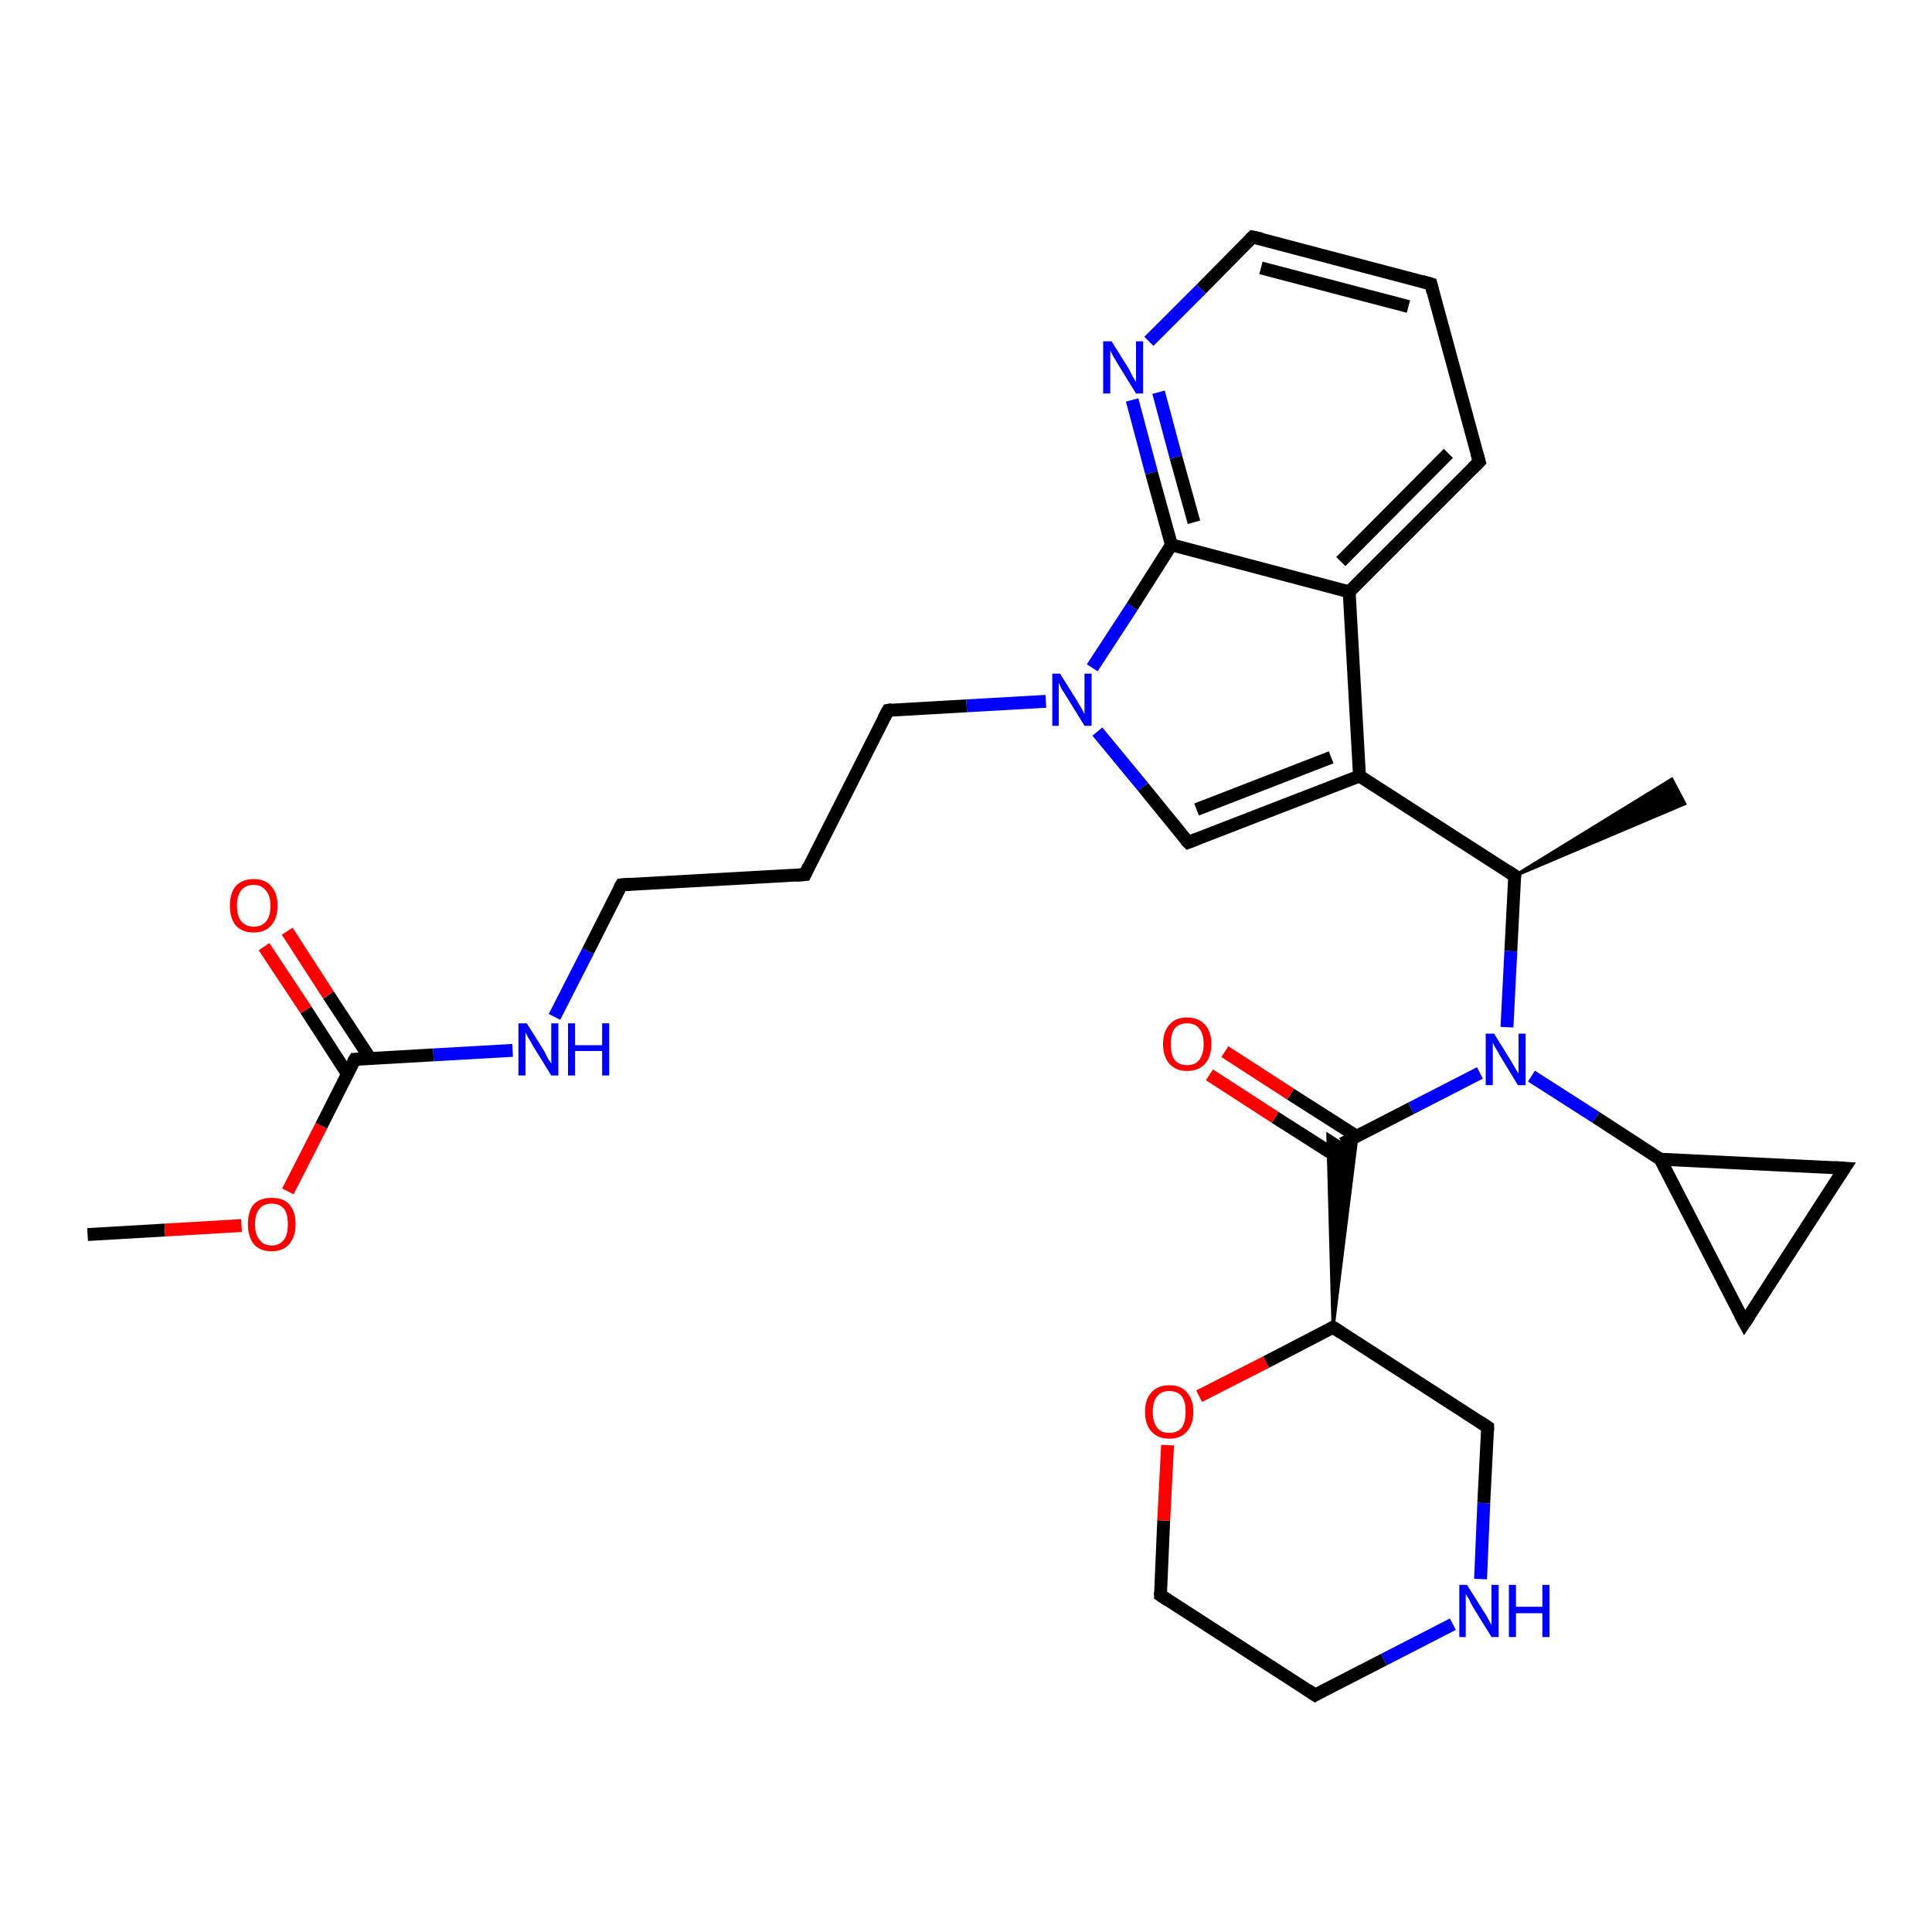 <?xml version='1.0' encoding='iso-8859-1'?>
<svg version='1.1' baseProfile='full'
              xmlns='http://www.w3.org/2000/svg'
                      xmlns:rdkit='http://www.rdkit.org/xml'
                      xmlns:xlink='http://www.w3.org/1999/xlink'
                  xml:space='preserve'
width='300px' height='300px' viewBox='0 0 300 300'>
<!-- END OF HEADER -->
<rect style='opacity:1.0;fill:#FFFFFF;stroke:none' width='300.0' height='300.0' x='0.0' y='0.0'> </rect>
<path class='bond-0 atom-0 atom-1' d='M 13.6,191.7 L 25.6,191.0' style='fill:none;fill-rule:evenodd;stroke:#000000;stroke-width:2.0px;stroke-linecap:butt;stroke-linejoin:miter;stroke-opacity:1' />
<path class='bond-0 atom-0 atom-1' d='M 25.6,191.0 L 37.5,190.3' style='fill:none;fill-rule:evenodd;stroke:#FF0000;stroke-width:2.0px;stroke-linecap:butt;stroke-linejoin:miter;stroke-opacity:1' />
<path class='bond-1 atom-1 atom-2' d='M 44.7,185.0 L 49.9,174.8' style='fill:none;fill-rule:evenodd;stroke:#FF0000;stroke-width:2.0px;stroke-linecap:butt;stroke-linejoin:miter;stroke-opacity:1' />
<path class='bond-1 atom-1 atom-2' d='M 49.9,174.8 L 55.1,164.5' style='fill:none;fill-rule:evenodd;stroke:#000000;stroke-width:2.0px;stroke-linecap:butt;stroke-linejoin:miter;stroke-opacity:1' />
<path class='bond-2 atom-2 atom-3' d='M 57.5,164.4 L 51.0,154.5' style='fill:none;fill-rule:evenodd;stroke:#000000;stroke-width:2.0px;stroke-linecap:butt;stroke-linejoin:miter;stroke-opacity:1' />
<path class='bond-2 atom-2 atom-3' d='M 51.0,154.5 L 44.6,144.6' style='fill:none;fill-rule:evenodd;stroke:#FF0000;stroke-width:2.0px;stroke-linecap:butt;stroke-linejoin:miter;stroke-opacity:1' />
<path class='bond-2 atom-2 atom-3' d='M 53.9,166.7 L 47.5,156.8' style='fill:none;fill-rule:evenodd;stroke:#000000;stroke-width:2.0px;stroke-linecap:butt;stroke-linejoin:miter;stroke-opacity:1' />
<path class='bond-2 atom-2 atom-3' d='M 47.5,156.8 L 41.0,147.0' style='fill:none;fill-rule:evenodd;stroke:#FF0000;stroke-width:2.0px;stroke-linecap:butt;stroke-linejoin:miter;stroke-opacity:1' />
<path class='bond-3 atom-2 atom-4' d='M 55.1,164.5 L 67.3,163.8' style='fill:none;fill-rule:evenodd;stroke:#000000;stroke-width:2.0px;stroke-linecap:butt;stroke-linejoin:miter;stroke-opacity:1' />
<path class='bond-3 atom-2 atom-4' d='M 67.3,163.8 L 79.6,163.1' style='fill:none;fill-rule:evenodd;stroke:#0000FF;stroke-width:2.0px;stroke-linecap:butt;stroke-linejoin:miter;stroke-opacity:1' />
<path class='bond-4 atom-4 atom-5' d='M 86.1,157.9 L 91.3,147.7' style='fill:none;fill-rule:evenodd;stroke:#0000FF;stroke-width:2.0px;stroke-linecap:butt;stroke-linejoin:miter;stroke-opacity:1' />
<path class='bond-4 atom-4 atom-5' d='M 91.3,147.7 L 96.5,137.4' style='fill:none;fill-rule:evenodd;stroke:#000000;stroke-width:2.0px;stroke-linecap:butt;stroke-linejoin:miter;stroke-opacity:1' />
<path class='bond-5 atom-5 atom-6' d='M 96.5,137.4 L 125.0,135.8' style='fill:none;fill-rule:evenodd;stroke:#000000;stroke-width:2.0px;stroke-linecap:butt;stroke-linejoin:miter;stroke-opacity:1' />
<path class='bond-6 atom-6 atom-7' d='M 125.0,135.8 L 137.9,110.3' style='fill:none;fill-rule:evenodd;stroke:#000000;stroke-width:2.0px;stroke-linecap:butt;stroke-linejoin:miter;stroke-opacity:1' />
<path class='bond-7 atom-7 atom-8' d='M 137.9,110.3 L 150.1,109.6' style='fill:none;fill-rule:evenodd;stroke:#000000;stroke-width:2.0px;stroke-linecap:butt;stroke-linejoin:miter;stroke-opacity:1' />
<path class='bond-7 atom-7 atom-8' d='M 150.1,109.6 L 162.4,108.9' style='fill:none;fill-rule:evenodd;stroke:#0000FF;stroke-width:2.0px;stroke-linecap:butt;stroke-linejoin:miter;stroke-opacity:1' />
<path class='bond-8 atom-8 atom-9' d='M 170.4,113.6 L 177.5,122.2' style='fill:none;fill-rule:evenodd;stroke:#0000FF;stroke-width:2.0px;stroke-linecap:butt;stroke-linejoin:miter;stroke-opacity:1' />
<path class='bond-8 atom-8 atom-9' d='M 177.5,122.2 L 184.5,130.8' style='fill:none;fill-rule:evenodd;stroke:#000000;stroke-width:2.0px;stroke-linecap:butt;stroke-linejoin:miter;stroke-opacity:1' />
<path class='bond-9 atom-9 atom-10' d='M 184.5,130.8 L 211.1,120.5' style='fill:none;fill-rule:evenodd;stroke:#000000;stroke-width:2.0px;stroke-linecap:butt;stroke-linejoin:miter;stroke-opacity:1' />
<path class='bond-9 atom-9 atom-10' d='M 185.8,125.7 L 206.7,117.6' style='fill:none;fill-rule:evenodd;stroke:#000000;stroke-width:2.0px;stroke-linecap:butt;stroke-linejoin:miter;stroke-opacity:1' />
<path class='bond-10 atom-10 atom-11' d='M 211.1,120.5 L 235.2,136.0' style='fill:none;fill-rule:evenodd;stroke:#000000;stroke-width:2.0px;stroke-linecap:butt;stroke-linejoin:miter;stroke-opacity:1' />
<path class='bond-11 atom-11 atom-12' d='M 235.2,136.0 L 259.6,121.0 L 261.6,124.8 Z' style='fill:#000000;fill-rule:evenodd;fill-opacity:1;stroke:#000000;stroke-width:0.5px;stroke-linecap:butt;stroke-linejoin:miter;stroke-opacity:1;' />
<path class='bond-12 atom-11 atom-13' d='M 235.2,136.0 L 234.6,147.7' style='fill:none;fill-rule:evenodd;stroke:#000000;stroke-width:2.0px;stroke-linecap:butt;stroke-linejoin:miter;stroke-opacity:1' />
<path class='bond-12 atom-11 atom-13' d='M 234.6,147.7 L 234.0,159.5' style='fill:none;fill-rule:evenodd;stroke:#0000FF;stroke-width:2.0px;stroke-linecap:butt;stroke-linejoin:miter;stroke-opacity:1' />
<path class='bond-13 atom-13 atom-14' d='M 237.8,167.1 L 247.8,173.5' style='fill:none;fill-rule:evenodd;stroke:#0000FF;stroke-width:2.0px;stroke-linecap:butt;stroke-linejoin:miter;stroke-opacity:1' />
<path class='bond-13 atom-13 atom-14' d='M 247.8,173.5 L 257.8,180.0' style='fill:none;fill-rule:evenodd;stroke:#000000;stroke-width:2.0px;stroke-linecap:butt;stroke-linejoin:miter;stroke-opacity:1' />
<path class='bond-14 atom-14 atom-15' d='M 257.8,180.0 L 270.9,205.4' style='fill:none;fill-rule:evenodd;stroke:#000000;stroke-width:2.0px;stroke-linecap:butt;stroke-linejoin:miter;stroke-opacity:1' />
<path class='bond-15 atom-15 atom-16' d='M 270.9,205.4 L 286.4,181.4' style='fill:none;fill-rule:evenodd;stroke:#000000;stroke-width:2.0px;stroke-linecap:butt;stroke-linejoin:miter;stroke-opacity:1' />
<path class='bond-16 atom-13 atom-17' d='M 229.8,166.6 L 219.1,172.1' style='fill:none;fill-rule:evenodd;stroke:#0000FF;stroke-width:2.0px;stroke-linecap:butt;stroke-linejoin:miter;stroke-opacity:1' />
<path class='bond-16 atom-13 atom-17' d='M 219.1,172.1 L 208.4,177.6' style='fill:none;fill-rule:evenodd;stroke:#000000;stroke-width:2.0px;stroke-linecap:butt;stroke-linejoin:miter;stroke-opacity:1' />
<path class='bond-17 atom-17 atom-18' d='M 210.6,176.4 L 200.4,169.9' style='fill:none;fill-rule:evenodd;stroke:#000000;stroke-width:2.0px;stroke-linecap:butt;stroke-linejoin:miter;stroke-opacity:1' />
<path class='bond-17 atom-17 atom-18' d='M 200.4,169.9 L 190.2,163.3' style='fill:none;fill-rule:evenodd;stroke:#FF0000;stroke-width:2.0px;stroke-linecap:butt;stroke-linejoin:miter;stroke-opacity:1' />
<path class='bond-17 atom-17 atom-18' d='M 208.2,180.0 L 198.0,173.5' style='fill:none;fill-rule:evenodd;stroke:#000000;stroke-width:2.0px;stroke-linecap:butt;stroke-linejoin:miter;stroke-opacity:1' />
<path class='bond-17 atom-17 atom-18' d='M 198.0,173.5 L 187.8,166.9' style='fill:none;fill-rule:evenodd;stroke:#FF0000;stroke-width:2.0px;stroke-linecap:butt;stroke-linejoin:miter;stroke-opacity:1' />
<path class='bond-18 atom-19 atom-17' d='M 207.0,206.1 L 206.2,176.2 L 208.4,177.6 Z' style='fill:#000000;fill-rule:evenodd;fill-opacity:1;stroke:#000000;stroke-width:0.5px;stroke-linecap:butt;stroke-linejoin:miter;stroke-opacity:1;' />
<path class='bond-18 atom-19 atom-17' d='M 207.0,206.1 L 208.4,177.6 L 210.7,176.4 Z' style='fill:#000000;fill-rule:evenodd;fill-opacity:1;stroke:#000000;stroke-width:0.5px;stroke-linecap:butt;stroke-linejoin:miter;stroke-opacity:1;' />
<path class='bond-19 atom-19 atom-20' d='M 207.0,206.1 L 231.0,221.6' style='fill:none;fill-rule:evenodd;stroke:#000000;stroke-width:2.0px;stroke-linecap:butt;stroke-linejoin:miter;stroke-opacity:1' />
<path class='bond-20 atom-20 atom-21' d='M 231.0,221.6 L 230.4,233.4' style='fill:none;fill-rule:evenodd;stroke:#000000;stroke-width:2.0px;stroke-linecap:butt;stroke-linejoin:miter;stroke-opacity:1' />
<path class='bond-20 atom-20 atom-21' d='M 230.4,233.4 L 229.9,245.2' style='fill:none;fill-rule:evenodd;stroke:#0000FF;stroke-width:2.0px;stroke-linecap:butt;stroke-linejoin:miter;stroke-opacity:1' />
<path class='bond-21 atom-21 atom-22' d='M 225.6,252.2 L 214.9,257.7' style='fill:none;fill-rule:evenodd;stroke:#0000FF;stroke-width:2.0px;stroke-linecap:butt;stroke-linejoin:miter;stroke-opacity:1' />
<path class='bond-21 atom-21 atom-22' d='M 214.9,257.7 L 204.2,263.2' style='fill:none;fill-rule:evenodd;stroke:#000000;stroke-width:2.0px;stroke-linecap:butt;stroke-linejoin:miter;stroke-opacity:1' />
<path class='bond-22 atom-22 atom-23' d='M 204.2,263.2 L 180.2,247.7' style='fill:none;fill-rule:evenodd;stroke:#000000;stroke-width:2.0px;stroke-linecap:butt;stroke-linejoin:miter;stroke-opacity:1' />
<path class='bond-23 atom-23 atom-24' d='M 180.2,247.7 L 180.7,236.1' style='fill:none;fill-rule:evenodd;stroke:#000000;stroke-width:2.0px;stroke-linecap:butt;stroke-linejoin:miter;stroke-opacity:1' />
<path class='bond-23 atom-23 atom-24' d='M 180.7,236.1 L 181.3,224.4' style='fill:none;fill-rule:evenodd;stroke:#FF0000;stroke-width:2.0px;stroke-linecap:butt;stroke-linejoin:miter;stroke-opacity:1' />
<path class='bond-24 atom-10 atom-25' d='M 211.1,120.5 L 209.5,91.9' style='fill:none;fill-rule:evenodd;stroke:#000000;stroke-width:2.0px;stroke-linecap:butt;stroke-linejoin:miter;stroke-opacity:1' />
<path class='bond-25 atom-25 atom-26' d='M 209.5,91.9 L 229.7,71.7' style='fill:none;fill-rule:evenodd;stroke:#000000;stroke-width:2.0px;stroke-linecap:butt;stroke-linejoin:miter;stroke-opacity:1' />
<path class='bond-25 atom-25 atom-26' d='M 208.2,87.2 L 224.9,70.4' style='fill:none;fill-rule:evenodd;stroke:#000000;stroke-width:2.0px;stroke-linecap:butt;stroke-linejoin:miter;stroke-opacity:1' />
<path class='bond-26 atom-26 atom-27' d='M 229.7,71.7 L 222.2,44.1' style='fill:none;fill-rule:evenodd;stroke:#000000;stroke-width:2.0px;stroke-linecap:butt;stroke-linejoin:miter;stroke-opacity:1' />
<path class='bond-27 atom-27 atom-28' d='M 222.2,44.1 L 194.5,36.8' style='fill:none;fill-rule:evenodd;stroke:#000000;stroke-width:2.0px;stroke-linecap:butt;stroke-linejoin:miter;stroke-opacity:1' />
<path class='bond-27 atom-27 atom-28' d='M 218.7,47.6 L 195.8,41.6' style='fill:none;fill-rule:evenodd;stroke:#000000;stroke-width:2.0px;stroke-linecap:butt;stroke-linejoin:miter;stroke-opacity:1' />
<path class='bond-28 atom-28 atom-29' d='M 194.5,36.8 L 186.5,44.9' style='fill:none;fill-rule:evenodd;stroke:#000000;stroke-width:2.0px;stroke-linecap:butt;stroke-linejoin:miter;stroke-opacity:1' />
<path class='bond-28 atom-28 atom-29' d='M 186.5,44.9 L 178.4,53.0' style='fill:none;fill-rule:evenodd;stroke:#0000FF;stroke-width:2.0px;stroke-linecap:butt;stroke-linejoin:miter;stroke-opacity:1' />
<path class='bond-29 atom-29 atom-30' d='M 175.8,62.1 L 178.8,73.4' style='fill:none;fill-rule:evenodd;stroke:#0000FF;stroke-width:2.0px;stroke-linecap:butt;stroke-linejoin:miter;stroke-opacity:1' />
<path class='bond-29 atom-29 atom-30' d='M 178.8,73.4 L 181.9,84.6' style='fill:none;fill-rule:evenodd;stroke:#000000;stroke-width:2.0px;stroke-linecap:butt;stroke-linejoin:miter;stroke-opacity:1' />
<path class='bond-29 atom-29 atom-30' d='M 179.9,60.9 L 182.6,71.0' style='fill:none;fill-rule:evenodd;stroke:#0000FF;stroke-width:2.0px;stroke-linecap:butt;stroke-linejoin:miter;stroke-opacity:1' />
<path class='bond-29 atom-29 atom-30' d='M 182.6,71.0 L 185.4,81.1' style='fill:none;fill-rule:evenodd;stroke:#000000;stroke-width:2.0px;stroke-linecap:butt;stroke-linejoin:miter;stroke-opacity:1' />
<path class='bond-30 atom-30 atom-8' d='M 181.9,84.6 L 175.8,94.2' style='fill:none;fill-rule:evenodd;stroke:#000000;stroke-width:2.0px;stroke-linecap:butt;stroke-linejoin:miter;stroke-opacity:1' />
<path class='bond-30 atom-30 atom-8' d='M 175.8,94.2 L 169.6,103.7' style='fill:none;fill-rule:evenodd;stroke:#0000FF;stroke-width:2.0px;stroke-linecap:butt;stroke-linejoin:miter;stroke-opacity:1' />
<path class='bond-31 atom-16 atom-14' d='M 286.4,181.4 L 257.8,180.0' style='fill:none;fill-rule:evenodd;stroke:#000000;stroke-width:2.0px;stroke-linecap:butt;stroke-linejoin:miter;stroke-opacity:1' />
<path class='bond-32 atom-24 atom-19' d='M 186.2,216.8 L 196.6,211.5' style='fill:none;fill-rule:evenodd;stroke:#FF0000;stroke-width:2.0px;stroke-linecap:butt;stroke-linejoin:miter;stroke-opacity:1' />
<path class='bond-32 atom-24 atom-19' d='M 196.6,211.5 L 207.0,206.1' style='fill:none;fill-rule:evenodd;stroke:#000000;stroke-width:2.0px;stroke-linecap:butt;stroke-linejoin:miter;stroke-opacity:1' />
<path class='bond-33 atom-30 atom-25' d='M 181.9,84.6 L 209.5,91.9' style='fill:none;fill-rule:evenodd;stroke:#000000;stroke-width:2.0px;stroke-linecap:butt;stroke-linejoin:miter;stroke-opacity:1' />
<path d='M 54.8,165.0 L 55.1,164.5 L 55.7,164.5' style='fill:none;stroke:#000000;stroke-width:2.0px;stroke-linecap:butt;stroke-linejoin:miter;stroke-opacity:1;' />
<path d='M 96.2,137.9 L 96.5,137.4 L 97.9,137.3' style='fill:none;stroke:#000000;stroke-width:2.0px;stroke-linecap:butt;stroke-linejoin:miter;stroke-opacity:1;' />
<path d='M 123.6,135.9 L 125.0,135.8 L 125.6,134.5' style='fill:none;stroke:#000000;stroke-width:2.0px;stroke-linecap:butt;stroke-linejoin:miter;stroke-opacity:1;' />
<path d='M 137.2,111.6 L 137.9,110.3 L 138.5,110.2' style='fill:none;stroke:#000000;stroke-width:2.0px;stroke-linecap:butt;stroke-linejoin:miter;stroke-opacity:1;' />
<path d='M 184.1,130.4 L 184.5,130.8 L 185.8,130.3' style='fill:none;stroke:#000000;stroke-width:2.0px;stroke-linecap:butt;stroke-linejoin:miter;stroke-opacity:1;' />
<path d='M 234.0,135.2 L 235.2,136.0 L 235.1,136.5' style='fill:none;stroke:#000000;stroke-width:2.0px;stroke-linecap:butt;stroke-linejoin:miter;stroke-opacity:1;' />
<path d='M 270.2,204.1 L 270.9,205.4 L 271.7,204.2' style='fill:none;stroke:#000000;stroke-width:2.0px;stroke-linecap:butt;stroke-linejoin:miter;stroke-opacity:1;' />
<path d='M 285.6,182.6 L 286.4,181.4 L 284.9,181.3' style='fill:none;stroke:#000000;stroke-width:2.0px;stroke-linecap:butt;stroke-linejoin:miter;stroke-opacity:1;' />
<path d='M 208.2,206.9 L 207.0,206.1 L 206.5,206.4' style='fill:none;stroke:#000000;stroke-width:2.0px;stroke-linecap:butt;stroke-linejoin:miter;stroke-opacity:1;' />
<path d='M 229.8,220.8 L 231.0,221.6 L 231.0,222.2' style='fill:none;stroke:#000000;stroke-width:2.0px;stroke-linecap:butt;stroke-linejoin:miter;stroke-opacity:1;' />
<path d='M 204.7,262.9 L 204.2,263.2 L 203.0,262.4' style='fill:none;stroke:#000000;stroke-width:2.0px;stroke-linecap:butt;stroke-linejoin:miter;stroke-opacity:1;' />
<path d='M 181.4,248.5 L 180.2,247.7 L 180.2,247.2' style='fill:none;stroke:#000000;stroke-width:2.0px;stroke-linecap:butt;stroke-linejoin:miter;stroke-opacity:1;' />
<path d='M 228.7,72.7 L 229.7,71.7 L 229.3,70.3' style='fill:none;stroke:#000000;stroke-width:2.0px;stroke-linecap:butt;stroke-linejoin:miter;stroke-opacity:1;' />
<path d='M 222.5,45.4 L 222.2,44.1 L 220.8,43.7' style='fill:none;stroke:#000000;stroke-width:2.0px;stroke-linecap:butt;stroke-linejoin:miter;stroke-opacity:1;' />
<path d='M 195.9,37.1 L 194.5,36.8 L 194.1,37.2' style='fill:none;stroke:#000000;stroke-width:2.0px;stroke-linecap:butt;stroke-linejoin:miter;stroke-opacity:1;' />
<path class='atom-1' d='M 38.5 190.1
Q 38.5 188.1, 39.4 187.0
Q 40.4 186.0, 42.2 186.0
Q 44.0 186.0, 44.9 187.0
Q 45.9 188.1, 45.9 190.1
Q 45.9 192.0, 44.9 193.2
Q 43.9 194.3, 42.2 194.3
Q 40.4 194.3, 39.4 193.2
Q 38.5 192.0, 38.5 190.1
M 42.2 193.4
Q 43.4 193.4, 44.1 192.5
Q 44.7 191.7, 44.7 190.1
Q 44.7 188.5, 44.1 187.7
Q 43.4 186.9, 42.2 186.9
Q 40.9 186.9, 40.3 187.7
Q 39.6 188.5, 39.6 190.1
Q 39.6 191.7, 40.3 192.5
Q 40.9 193.4, 42.2 193.4
' fill='#FF0000'/>
<path class='atom-3' d='M 35.7 140.6
Q 35.7 138.7, 36.6 137.6
Q 37.6 136.5, 39.4 136.5
Q 41.2 136.5, 42.1 137.6
Q 43.1 138.7, 43.1 140.6
Q 43.1 142.6, 42.1 143.7
Q 41.2 144.8, 39.4 144.8
Q 37.6 144.8, 36.6 143.7
Q 35.7 142.6, 35.7 140.6
M 39.4 143.9
Q 40.6 143.9, 41.3 143.1
Q 42.0 142.3, 42.0 140.6
Q 42.0 139.1, 41.3 138.3
Q 40.6 137.4, 39.4 137.4
Q 38.2 137.4, 37.5 138.2
Q 36.8 139.0, 36.8 140.6
Q 36.8 142.3, 37.5 143.1
Q 38.2 143.9, 39.4 143.9
' fill='#FF0000'/>
<path class='atom-4' d='M 81.8 158.9
L 84.5 163.2
Q 84.7 163.6, 85.1 164.4
Q 85.6 165.1, 85.6 165.2
L 85.6 158.9
L 86.7 158.9
L 86.7 167.0
L 85.6 167.0
L 82.7 162.3
Q 82.4 161.7, 82.0 161.1
Q 81.7 160.5, 81.6 160.3
L 81.6 167.0
L 80.5 167.0
L 80.5 158.9
L 81.8 158.9
' fill='#0000FF'/>
<path class='atom-4' d='M 88.2 158.9
L 89.3 158.9
L 89.3 162.3
L 93.5 162.3
L 93.5 158.9
L 94.6 158.9
L 94.6 167.0
L 93.5 167.0
L 93.5 163.2
L 89.3 163.2
L 89.3 167.0
L 88.2 167.0
L 88.2 158.9
' fill='#0000FF'/>
<path class='atom-8' d='M 164.6 104.6
L 167.3 108.9
Q 167.5 109.3, 168.0 110.1
Q 168.4 110.9, 168.4 110.9
L 168.4 104.6
L 169.5 104.6
L 169.5 112.7
L 168.4 112.7
L 165.5 108.0
Q 165.2 107.5, 164.8 106.9
Q 164.5 106.2, 164.4 106.0
L 164.4 112.7
L 163.4 112.7
L 163.4 104.6
L 164.6 104.6
' fill='#0000FF'/>
<path class='atom-13' d='M 232.0 160.5
L 234.6 164.7
Q 234.9 165.2, 235.3 165.9
Q 235.8 166.7, 235.8 166.7
L 235.8 160.5
L 236.9 160.5
L 236.9 168.5
L 235.7 168.5
L 232.9 163.9
Q 232.6 163.3, 232.2 162.7
Q 231.9 162.1, 231.8 161.9
L 231.8 168.5
L 230.7 168.5
L 230.7 160.5
L 232.0 160.5
' fill='#0000FF'/>
<path class='atom-18' d='M 180.6 162.1
Q 180.6 160.2, 181.6 159.1
Q 182.5 158.0, 184.3 158.0
Q 186.1 158.0, 187.1 159.1
Q 188.1 160.2, 188.1 162.1
Q 188.1 164.1, 187.1 165.2
Q 186.1 166.3, 184.3 166.3
Q 182.6 166.3, 181.6 165.2
Q 180.6 164.1, 180.6 162.1
M 184.3 165.4
Q 185.6 165.4, 186.2 164.6
Q 186.9 163.7, 186.9 162.1
Q 186.9 160.5, 186.2 159.7
Q 185.6 158.9, 184.3 158.9
Q 183.1 158.9, 182.4 159.7
Q 181.8 160.5, 181.8 162.1
Q 181.8 163.8, 182.4 164.6
Q 183.1 165.4, 184.3 165.4
' fill='#FF0000'/>
<path class='atom-21' d='M 227.8 246.1
L 230.5 250.4
Q 230.8 250.8, 231.2 251.6
Q 231.6 252.3, 231.6 252.4
L 231.6 246.1
L 232.7 246.1
L 232.7 254.2
L 231.6 254.2
L 228.7 249.5
Q 228.4 249.0, 228.1 248.3
Q 227.7 247.7, 227.6 247.5
L 227.6 254.2
L 226.6 254.2
L 226.6 246.1
L 227.8 246.1
' fill='#0000FF'/>
<path class='atom-21' d='M 234.3 246.1
L 235.4 246.1
L 235.4 249.5
L 239.5 249.5
L 239.5 246.1
L 240.6 246.1
L 240.6 254.2
L 239.5 254.2
L 239.5 250.5
L 235.4 250.5
L 235.4 254.2
L 234.3 254.2
L 234.3 246.1
' fill='#0000FF'/>
<path class='atom-24' d='M 177.8 219.2
Q 177.8 217.3, 178.8 216.2
Q 179.8 215.1, 181.6 215.1
Q 183.4 215.1, 184.3 216.2
Q 185.3 217.3, 185.3 219.2
Q 185.3 221.2, 184.3 222.3
Q 183.3 223.4, 181.6 223.4
Q 179.8 223.4, 178.8 222.3
Q 177.8 221.2, 177.8 219.2
M 181.6 222.5
Q 182.8 222.5, 183.5 221.7
Q 184.1 220.8, 184.1 219.2
Q 184.1 217.6, 183.5 216.8
Q 182.8 216.0, 181.6 216.0
Q 180.3 216.0, 179.7 216.8
Q 179.0 217.6, 179.0 219.2
Q 179.0 220.9, 179.7 221.7
Q 180.3 222.5, 181.6 222.5
' fill='#FF0000'/>
<path class='atom-29' d='M 172.6 53.0
L 175.3 57.3
Q 175.5 57.7, 175.9 58.5
Q 176.4 59.3, 176.4 59.3
L 176.4 53.0
L 177.5 53.0
L 177.5 61.1
L 176.4 61.1
L 173.5 56.4
Q 173.2 55.9, 172.8 55.2
Q 172.5 54.6, 172.4 54.4
L 172.4 61.1
L 171.3 61.1
L 171.3 53.0
L 172.6 53.0
' fill='#0000FF'/>
</svg>
